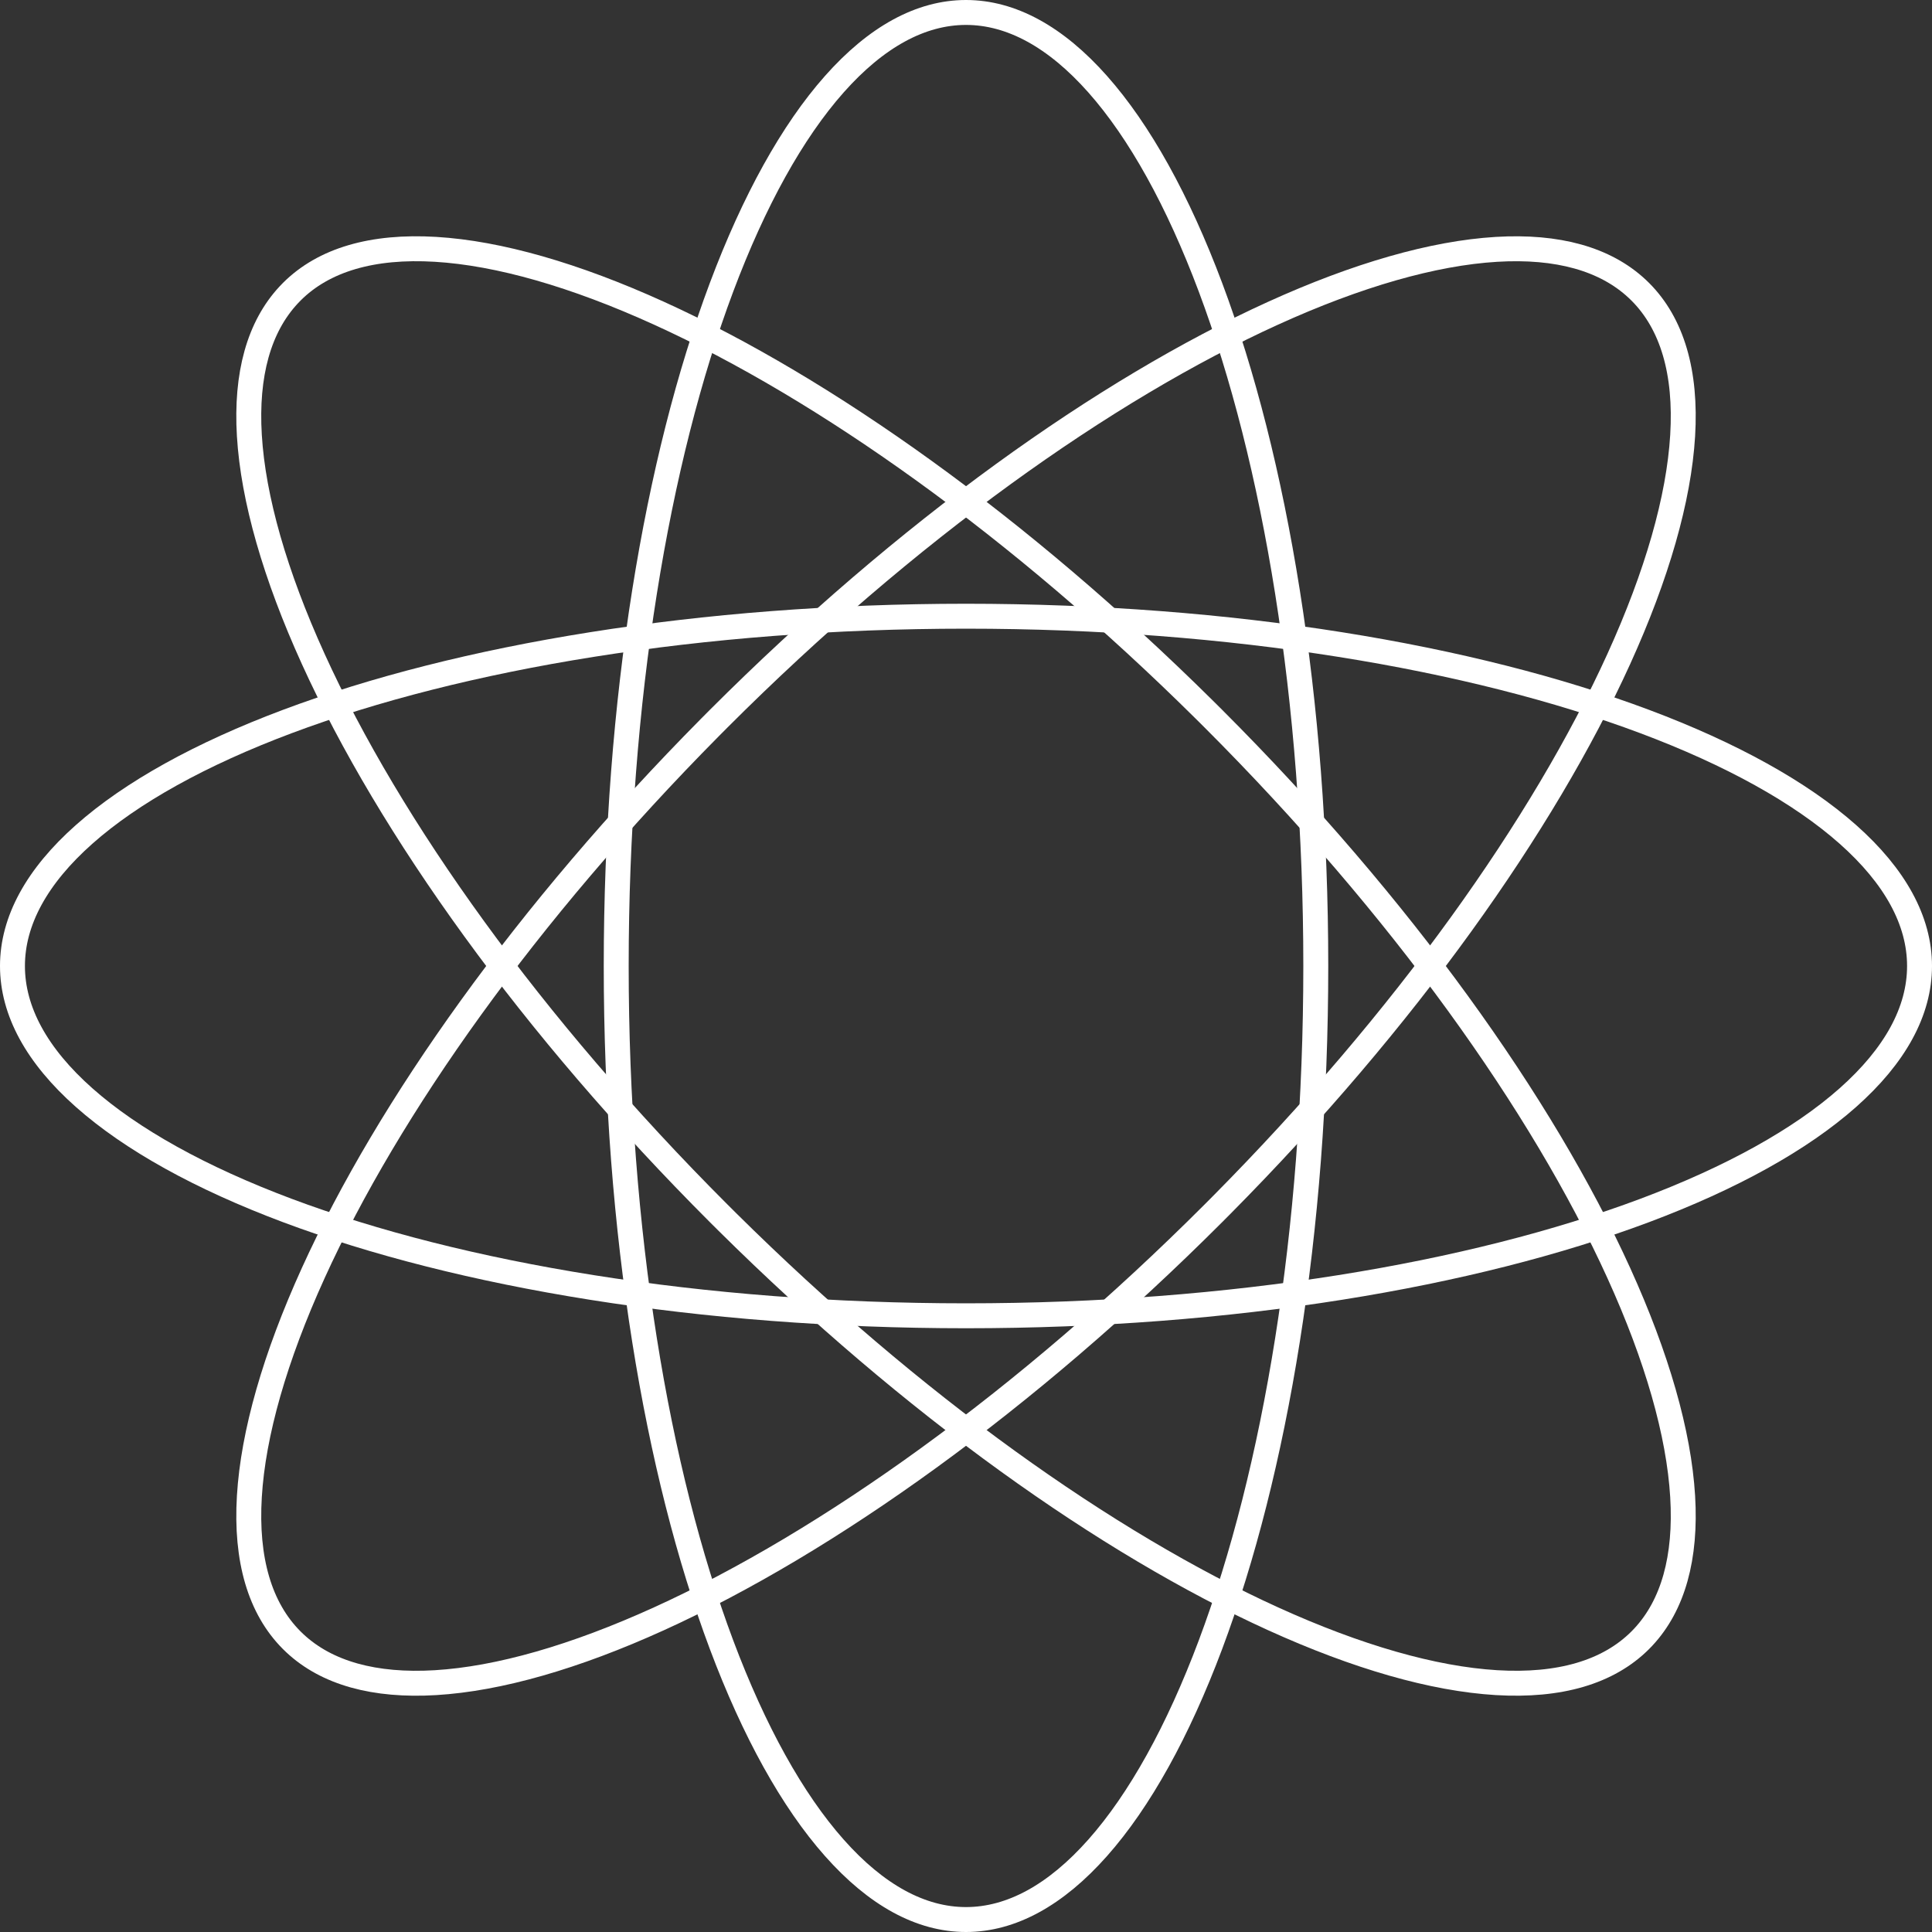 <svg width="310" height="310" viewBox="0 0 310 310" fill="none" xmlns="http://www.w3.org/2000/svg">
<rect x="0" y="0" width="310" height="310" fill="#333333" stroke="none"/>
<path d="M155 2C162.248 2 169.392 5.91 176.128 13.508C182.862 21.103 189.017 32.207 194.228 46.101C204.642 73.873 211.125 112.374 211.125 155C211.125 197.626 204.642 236.127 194.228 263.899C189.017 277.793 182.862 288.897 176.128 296.492C169.392 304.09 162.248 308 155 308C147.752 308 140.608 304.09 133.872 296.492C127.138 288.897 120.983 277.793 115.772 263.899C105.358 236.127 98.875 197.626 98.875 155C98.875 112.374 105.358 73.873 115.772 46.101C120.983 32.207 127.138 21.103 133.872 13.508C140.608 5.91 147.752 2 155 2Z" stroke="white" stroke-width="4"/>
<path d="M155 98.875C197.626 98.875 236.127 105.358 263.899 115.772C277.793 120.983 288.897 127.138 296.492 133.872C304.09 140.608 308 147.752 308 155C308 162.248 304.09 169.392 296.492 176.128C288.897 182.862 277.793 189.017 263.899 194.228C236.127 204.642 197.626 211.125 155 211.125C112.374 211.125 73.873 204.642 46.101 194.228C32.207 189.017 21.103 182.862 13.508 176.128C5.91 169.392 2 162.248 2 155C2 147.752 5.91 140.608 13.508 133.872C21.103 127.138 32.207 120.983 46.101 115.772C73.873 105.358 112.374 98.875 155 98.875Z" stroke="white" stroke-width="4"/>
<path d="M46.815 46.811C51.94 41.686 59.757 39.399 69.892 40.008C80.024 40.617 92.229 44.117 105.737 50.257C132.318 62.339 163.555 84.466 193.274 113.905L194.688 115.312C224.829 145.453 247.47 177.262 259.744 204.264C265.884 217.772 269.383 229.977 269.992 240.109C270.582 249.927 268.455 257.57 263.662 262.698L263.189 263.186C258.064 268.311 250.248 270.598 240.112 269.989C229.98 269.38 217.776 265.881 204.268 259.741C177.687 247.659 146.449 225.531 116.729 196.092L115.315 194.685C85.175 164.544 62.535 132.736 50.261 105.734C44.121 92.226 40.621 80.02 40.012 69.888C39.422 60.07 41.55 52.428 46.343 47.3L46.815 46.811Z" stroke="white" stroke-width="4"/>
<path d="M240.112 40.011C249.931 39.421 257.574 41.549 262.701 46.342L263.189 46.813C268.315 51.939 270.601 59.755 269.992 69.891C269.383 80.023 265.884 92.228 259.744 105.736C247.662 132.317 225.534 163.554 196.096 193.273L194.688 194.688C164.548 224.828 132.74 247.469 105.737 259.743C92.229 265.883 80.024 269.382 69.892 269.991C60.074 270.581 52.431 268.454 47.304 263.661L46.815 263.188C41.69 258.063 39.403 250.246 40.012 240.111C40.621 229.979 44.121 217.775 50.261 204.267C62.343 177.686 84.47 146.448 113.908 116.729L115.315 115.314C145.456 85.174 177.265 62.533 204.268 50.26C217.776 44.12 229.98 40.62 240.112 40.011Z" stroke="white" stroke-width="4"/>
</svg>
